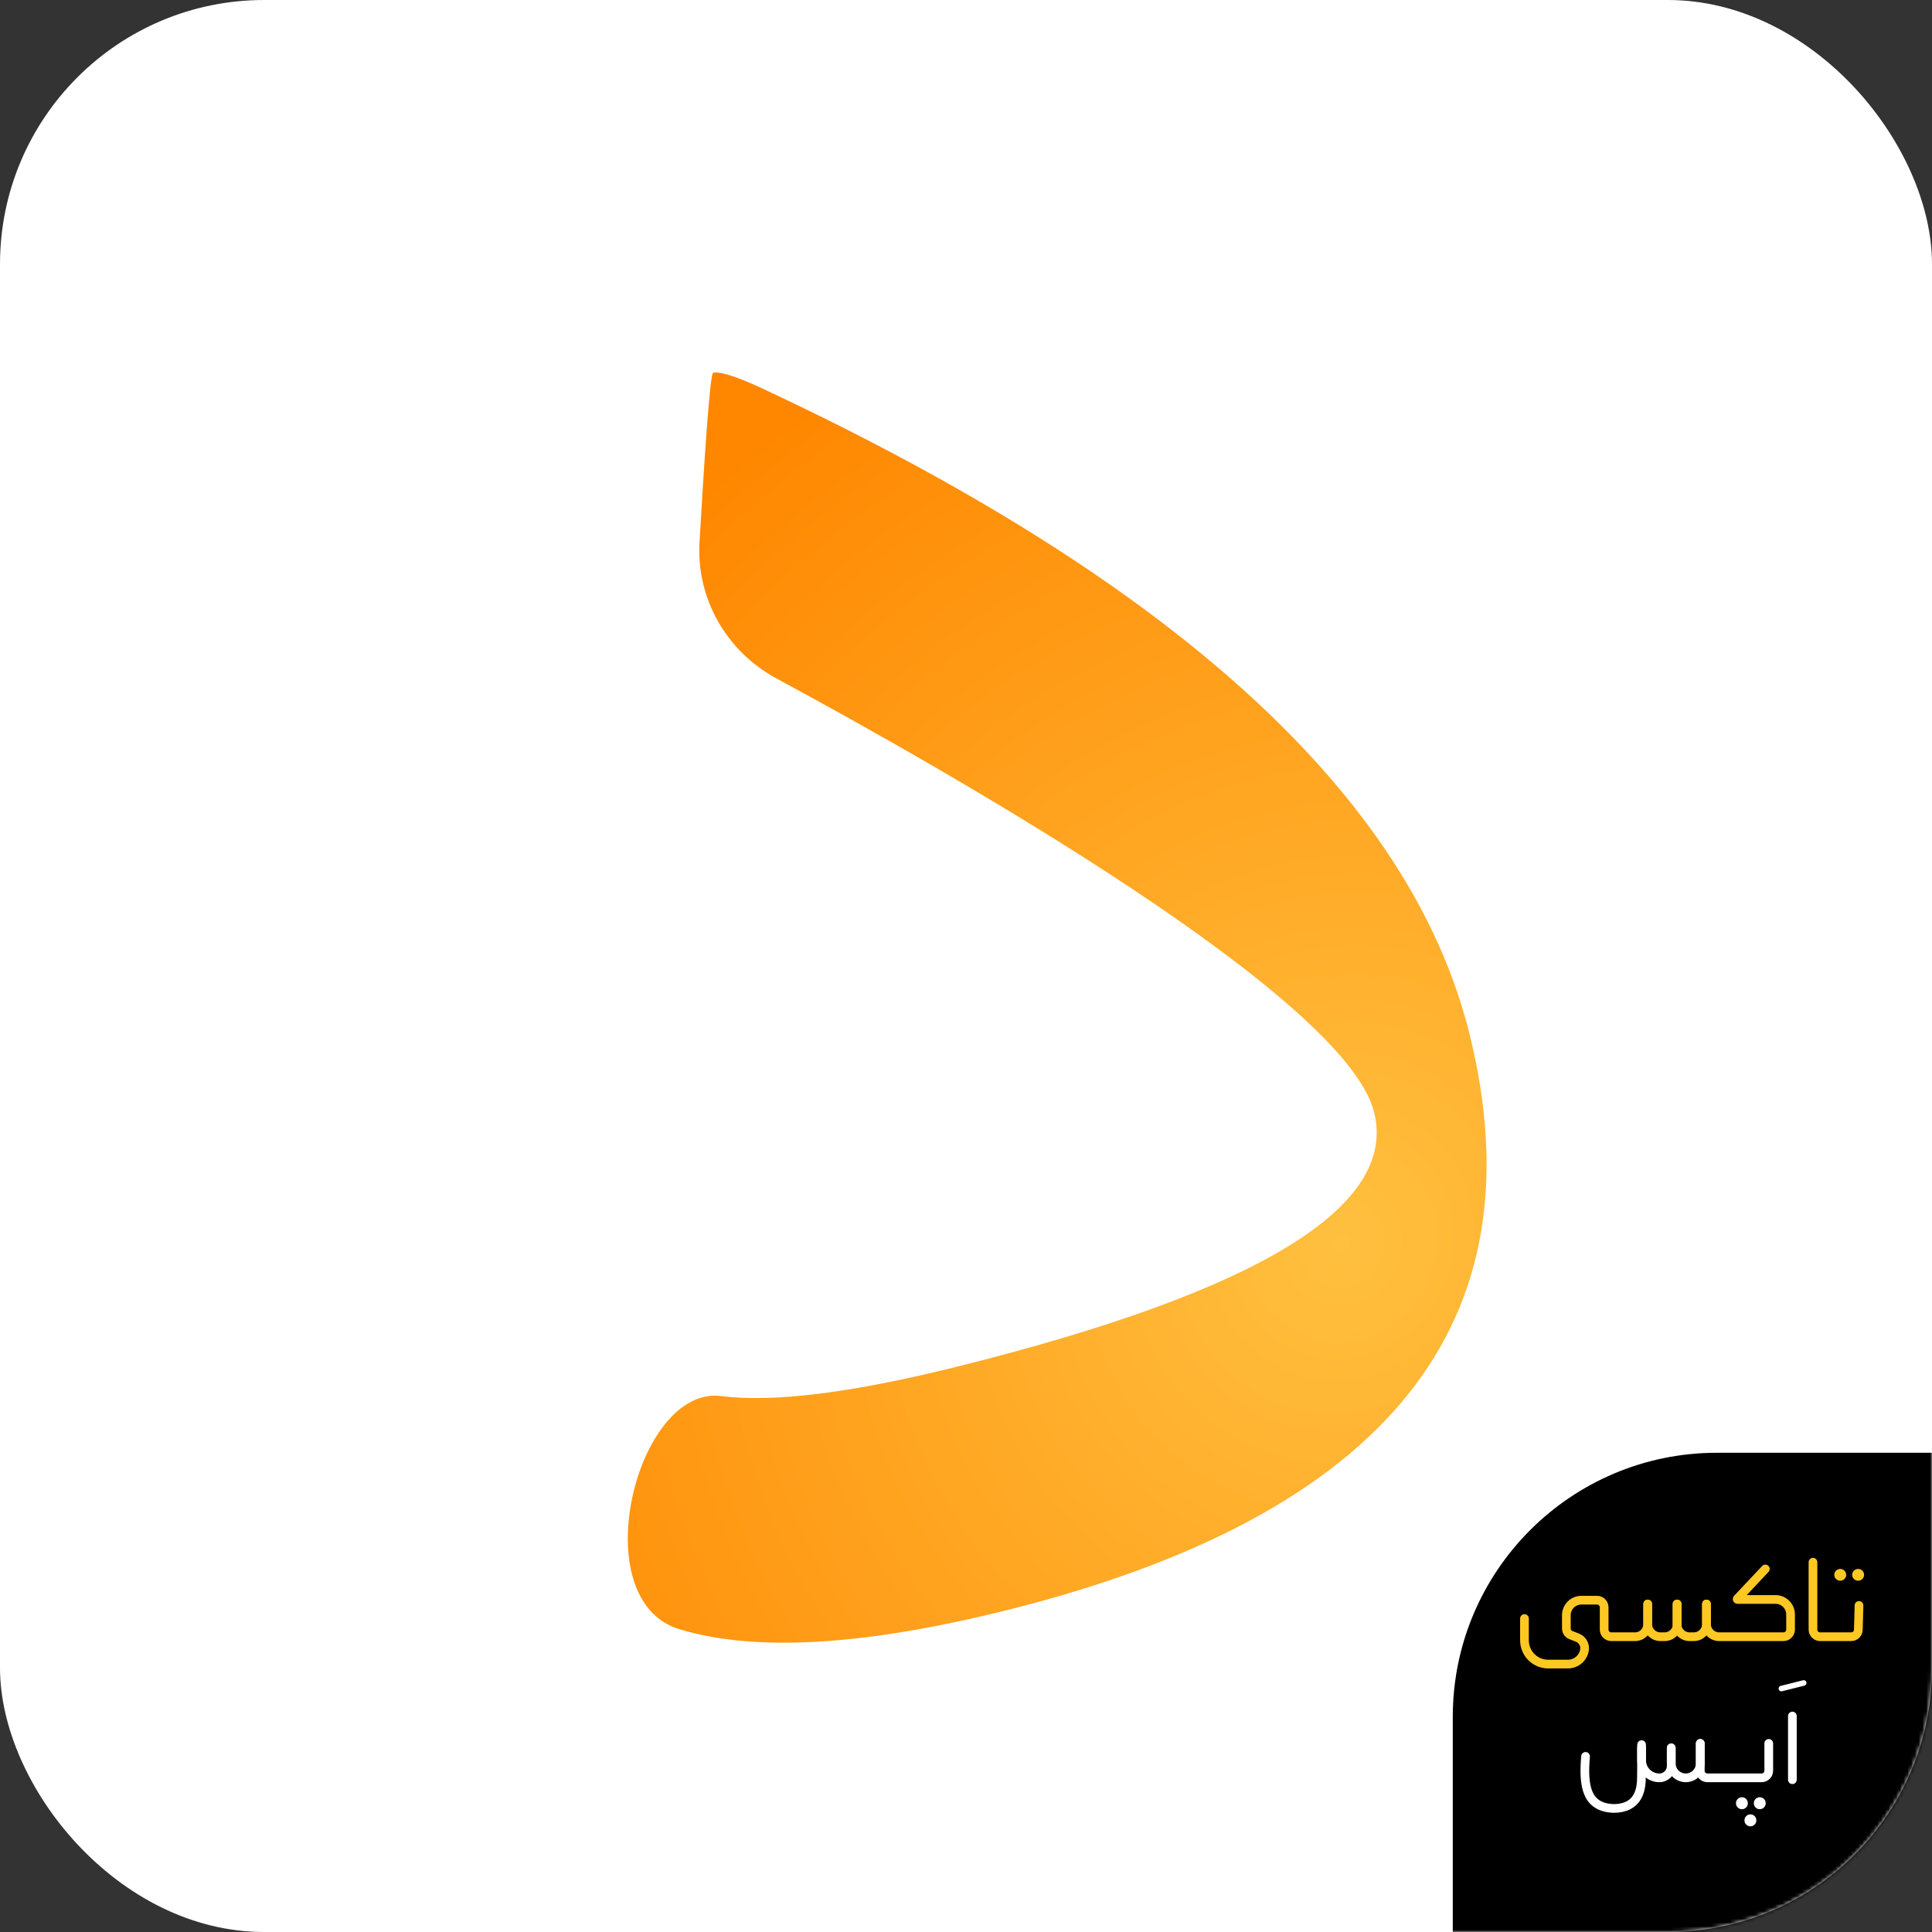 <svg width="512" height="512" viewBox="0 0 512 512" fill="none" xmlns="http://www.w3.org/2000/svg">
<rect x="0" y="0" width="512" height="512" fill="#333333" stroke="none"/>
<g clip-path="url(#clip0_69_13414)">
<rect width="512" height="512" rx="70" fill="white"/>
<mask id="mask0_69_13414" style="mask-type:alpha" maskUnits="userSpaceOnUse" x="0" y="0" width="512" height="512">
<rect width="512" height="512" rx="70" fill="white"/>
</mask>
<g mask="url(#mask0_69_13414)">
<path fill-rule="evenodd" clip-rule="evenodd" d="M389.384 273.81C408.529 350.597 367.619 401.576 266.652 426.75C229.004 436.137 200.19 437.823 180.21 431.807C154.38 424.196 168.606 367.039 191.149 369.972C204.918 371.732 225.777 369.128 253.729 362.158C333.589 342.247 370.4 319.781 364.162 294.761C356.527 264.141 251.973 204.739 205.75 179.784C192.58 172.673 184.515 158.69 185.376 143.747C186.523 123.831 188.122 99.013 188.975 98.8C190.686 98.374 194.789 99.642 201.284 102.605C310.981 153.759 373.681 210.827 389.384 273.81Z" fill="url(#paint0_radial_69_13414)"/>
<path d="M385 455C385 416.34 416.34 385 455 385H512V512H385V455Z" fill="black"/>
<path d="M492.654 425.46L492.478 431.912C492.45 432.934 491.614 433.747 490.593 433.747H482.343C481.301 433.747 480.457 432.903 480.457 431.861V414" stroke="#FEC824" stroke-width="2.305" stroke-linecap="round"/>
<ellipse cx="492.42" cy="417.344" rx="1.58" ry="1.56" fill="#FEC824"/>
<ellipse cx="487.682" cy="417.344" rx="1.58" ry="1.56" fill="#FEC824"/>
<path d="M467.834 415.783L460.393 423.697C460.331 423.764 460.378 423.873 460.47 423.873H470.537C472.736 423.873 474.519 425.656 474.519 427.855V431.861C474.519 432.902 473.675 433.747 472.633 433.747H455.591C453.74 433.747 452.238 432.246 452.238 430.394V425.077" stroke="#FEC824" stroke-width="2.305" stroke-linecap="round"/>
<path d="M452.236 425.077V430.394C452.236 432.246 450.735 433.747 448.883 433.747H447.755C445.904 433.747 444.402 432.246 444.402 430.394V425.077" stroke="#FEC824" stroke-width="2.305" stroke-linecap="round"/>
<path d="M444.494 425.077V430.394C444.494 432.246 442.993 433.747 441.141 433.747H440.013C438.161 433.747 436.66 432.246 436.66 430.394V425.077" stroke="#FEC824" stroke-width="2.305" stroke-linecap="round"/>
<path d="M436.661 425.077V430.394C436.661 432.246 435.159 433.747 433.308 433.747H427.005C425.963 433.747 425.119 432.903 425.119 431.861V425.951C425.119 424.91 424.275 424.065 423.233 424.065H419.083C416.884 424.065 415.102 425.848 415.102 428.047V431.559C415.102 432.337 415.58 433.036 416.306 433.317L418.015 433.98C419.361 434.502 420.15 435.902 419.9 437.323V437.323C419.526 439.449 417.679 441 415.521 441H410.287C406.815 441 404 438.185 404 434.713V428.925" stroke="#FEC824" stroke-width="2.305" stroke-linecap="round"/>
<path d="M474.999 454.768V471.646" stroke="white" stroke-width="2.305" stroke-linecap="round"/>
<path d="M478 446L472.082 447.488" stroke="white" stroke-width="1.467" stroke-linecap="round"/>
<ellipse cx="466.354" cy="477.873" rx="1.577" ry="1.588" fill="white"/>
<ellipse cx="463.878" cy="482.412" rx="1.577" ry="1.588" fill="white"/>
<ellipse cx="461.624" cy="477.873" rx="1.577" ry="1.588" fill="white"/>
<path d="M468.739 462.015V469.259C468.739 470.301 467.894 471.145 466.853 471.145H452.476C451.434 471.145 450.59 470.301 450.59 469.259V462.015" stroke="white" stroke-width="2.305" stroke-linecap="round"/>
<path d="M450.589 462.015V467.298C450.589 469.423 448.867 471.145 446.742 471.145V471.145C444.617 471.145 442.895 469.423 442.895 467.298V463.207" stroke="white" stroke-width="2.305" stroke-linecap="round"/>
<path d="M442.893 463.207V468.002C442.893 469.738 441.486 471.146 439.75 471.146V471.146C437.146 471.146 435.035 469.035 435.035 466.431V463.207" stroke="white" stroke-width="2.305" stroke-linecap="round"/>
<path d="M435.036 462.352V466.837L435.005 470.667C435.036 474.125 434.355 479.255 427.574 479.255C420.434 478.983 419.5 473.354 420.188 465.46" stroke="white" stroke-width="2.305" stroke-linecap="round"/>
</g>
</g>
<defs>
<radialGradient id="paint0_radial_69_13414" cx="0" cy="0" r="1" gradientUnits="userSpaceOnUse" gradientTransform="translate(356.569 328.262) rotate(-150.019) scale(259.221 273.66)">
<stop stop-color="#FFC03F"/>
<stop offset="1" stop-color="#FF8700"/>
</radialGradient>
<clipPath id="clip0_69_13414">
<rect width="512" height="512" fill="white"/>
</clipPath>
</defs>
</svg>
